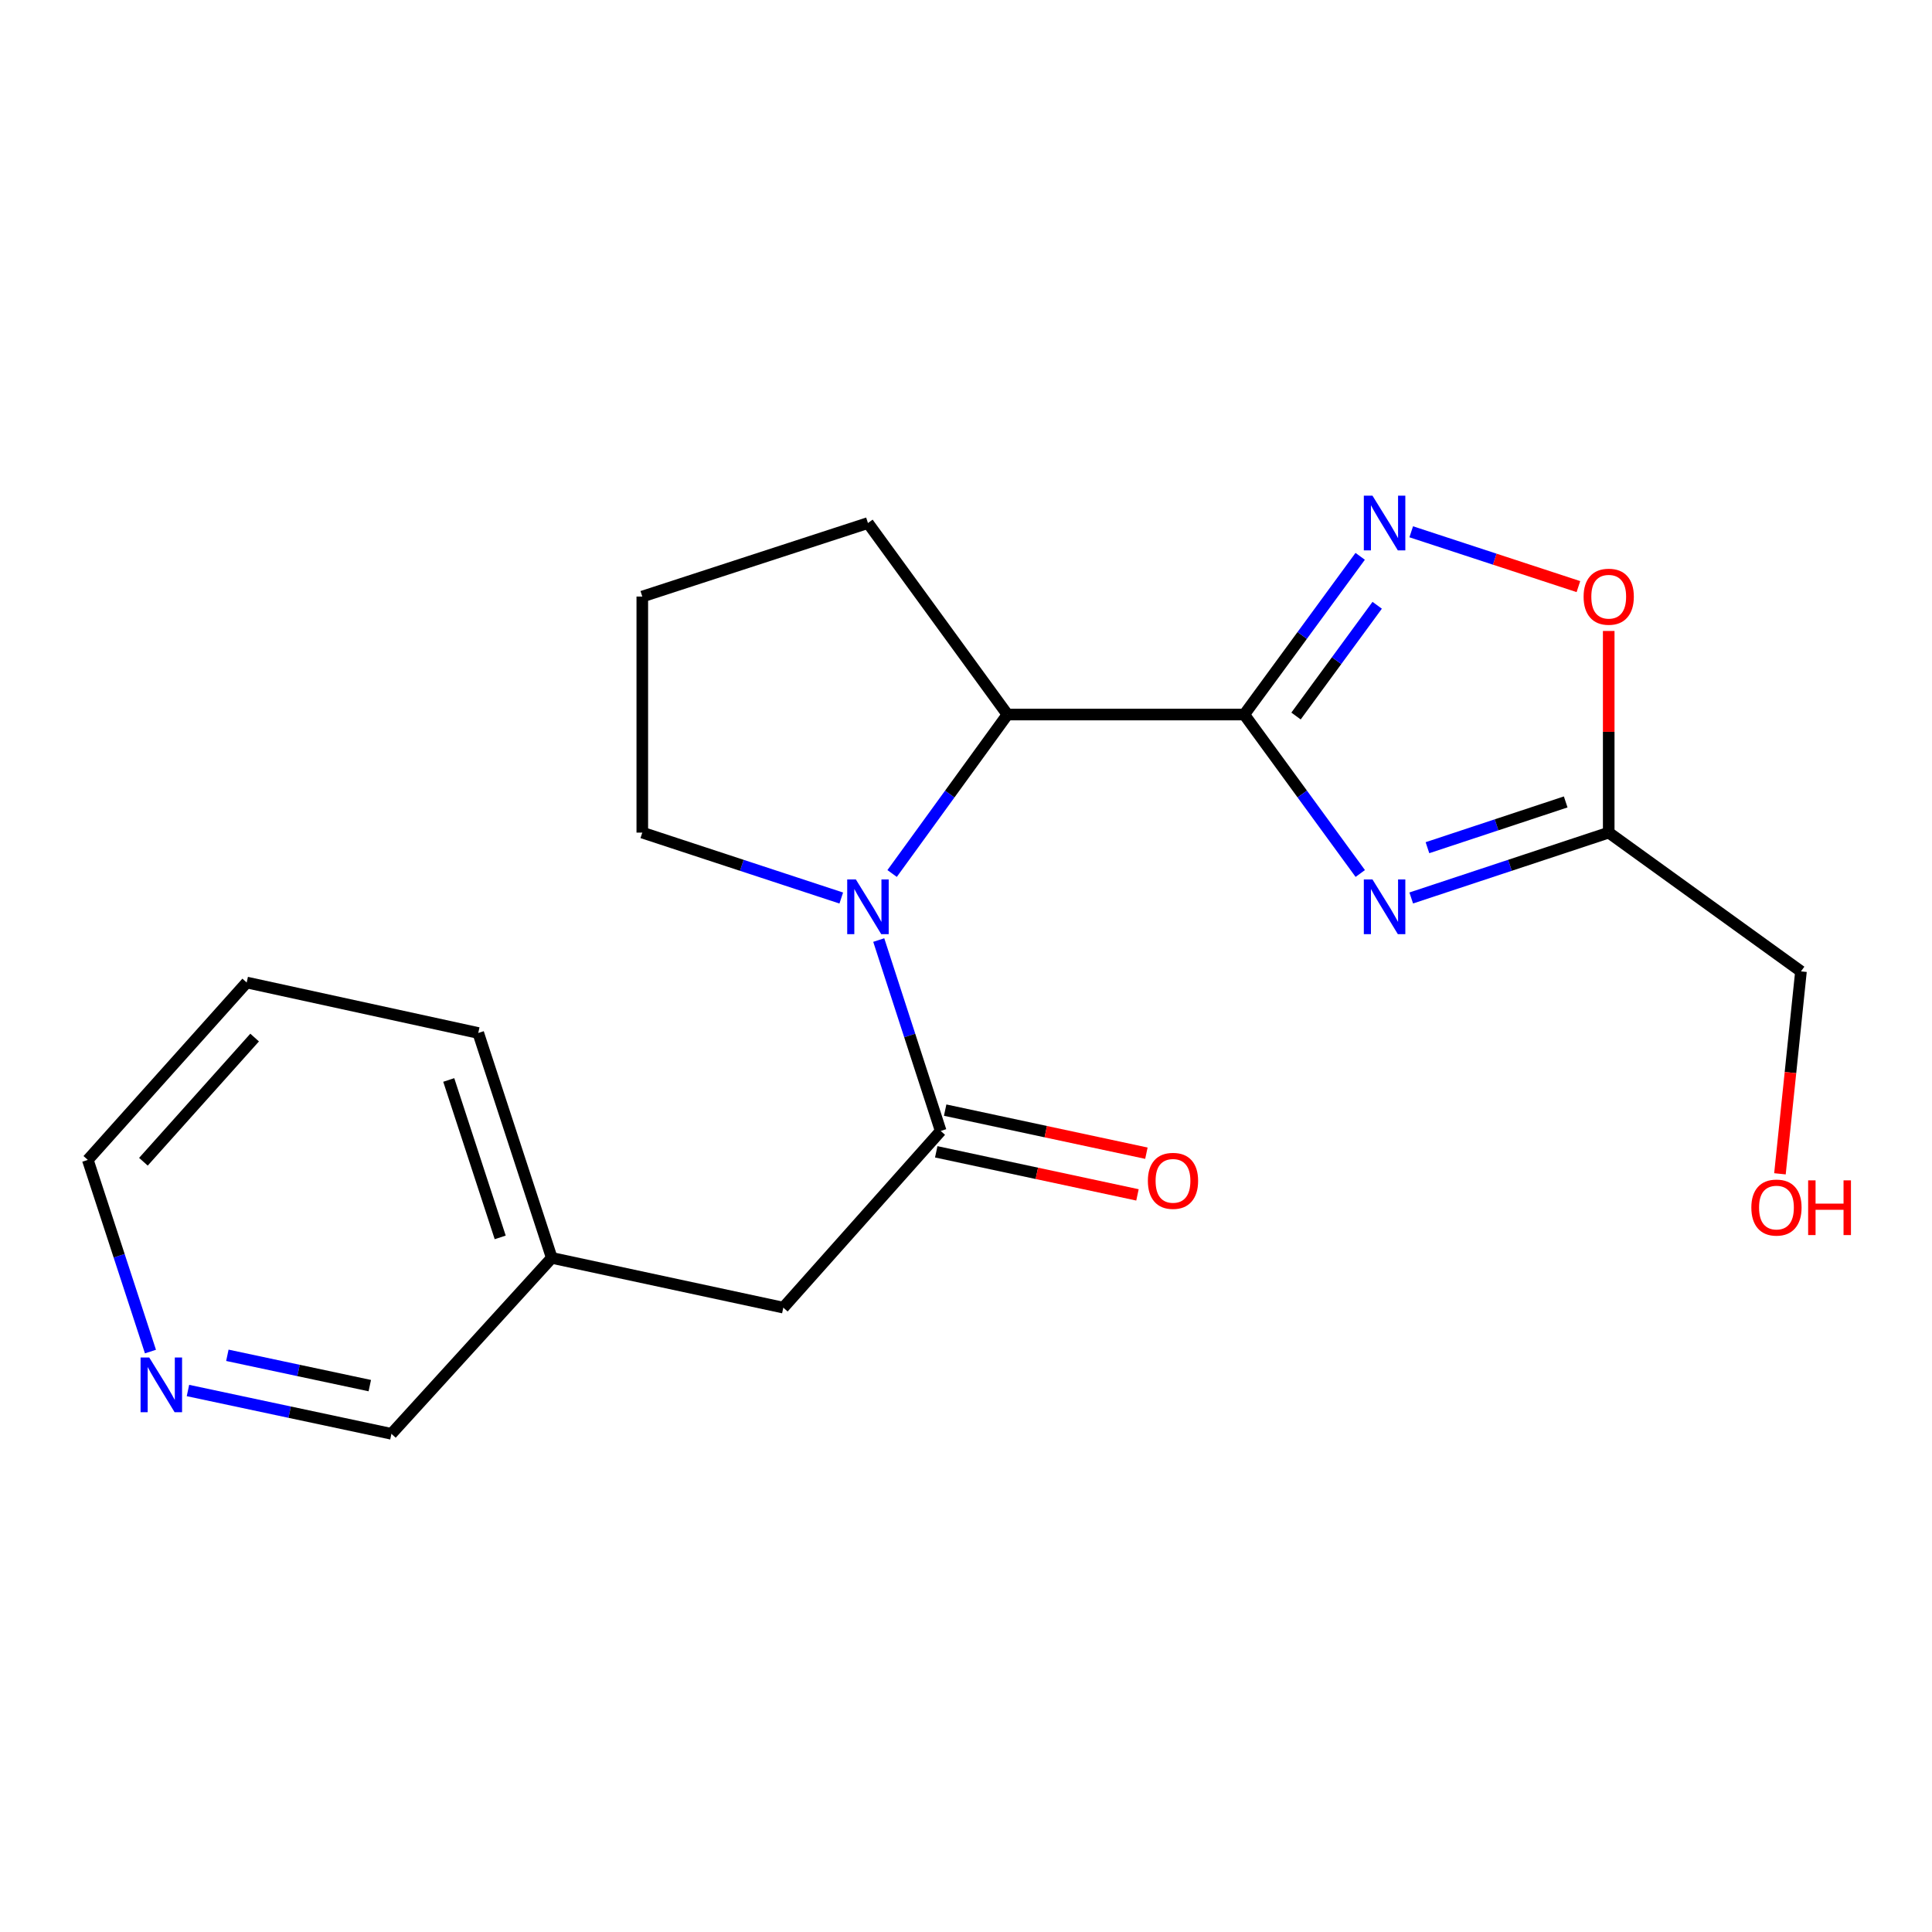 <?xml version='1.0' encoding='iso-8859-1'?>
<svg version='1.1' baseProfile='full'
              xmlns='http://www.w3.org/2000/svg'
                      xmlns:rdkit='http://www.rdkit.org/xml'
                      xmlns:xlink='http://www.w3.org/1999/xlink'
                  xml:space='preserve'
width='1000px' height='1000px' viewBox='0 0 1000 1000'>
<!-- END OF HEADER -->
<rect style='opacity:1.0;fill:#FFFFFF;stroke:none' width='1000' height='1000' x='0' y='0'> </rect>
<path class='bond-0' d='M 644.02,369.847 L 674.046,410.983' style='fill:none;fill-rule:evenodd;stroke:#000000;stroke-width:6px;stroke-linecap:butt;stroke-linejoin:miter;stroke-opacity:1' />
<path class='bond-0' d='M 674.046,410.983 L 704.072,452.118' style='fill:none;fill-rule:evenodd;stroke:#0000FF;stroke-width:6px;stroke-linecap:butt;stroke-linejoin:miter;stroke-opacity:1' />
<path class='bond-2' d='M 644.02,369.847 L 674.024,328.903' style='fill:none;fill-rule:evenodd;stroke:#000000;stroke-width:6px;stroke-linecap:butt;stroke-linejoin:miter;stroke-opacity:1' />
<path class='bond-2' d='M 674.024,328.903 L 704.028,287.959' style='fill:none;fill-rule:evenodd;stroke:#0000FF;stroke-width:6px;stroke-linecap:butt;stroke-linejoin:miter;stroke-opacity:1' />
<path class='bond-2' d='M 670.823,370.609 L 691.826,341.948' style='fill:none;fill-rule:evenodd;stroke:#000000;stroke-width:6px;stroke-linecap:butt;stroke-linejoin:miter;stroke-opacity:1' />
<path class='bond-2' d='M 691.826,341.948 L 712.829,313.288' style='fill:none;fill-rule:evenodd;stroke:#0000FF;stroke-width:6px;stroke-linecap:butt;stroke-linejoin:miter;stroke-opacity:1' />
<path class='bond-4' d='M 644.02,369.847 L 521.458,369.847' style='fill:none;fill-rule:evenodd;stroke:#000000;stroke-width:6px;stroke-linecap:butt;stroke-linejoin:miter;stroke-opacity:1' />
<path class='bond-5' d='M 730.451,464.792 L 781.561,447.874' style='fill:none;fill-rule:evenodd;stroke:#0000FF;stroke-width:6px;stroke-linecap:butt;stroke-linejoin:miter;stroke-opacity:1' />
<path class='bond-5' d='M 781.561,447.874 L 832.671,430.956' style='fill:none;fill-rule:evenodd;stroke:#000000;stroke-width:6px;stroke-linecap:butt;stroke-linejoin:miter;stroke-opacity:1' />
<path class='bond-5' d='M 738.848,438.765 L 774.625,426.922' style='fill:none;fill-rule:evenodd;stroke:#0000FF;stroke-width:6px;stroke-linecap:butt;stroke-linejoin:miter;stroke-opacity:1' />
<path class='bond-5' d='M 774.625,426.922 L 810.402,415.08' style='fill:none;fill-rule:evenodd;stroke:#000000;stroke-width:6px;stroke-linecap:butt;stroke-linejoin:miter;stroke-opacity:1' />
<path class='bond-1' d='M 461.757,452.125 L 491.607,410.986' style='fill:none;fill-rule:evenodd;stroke:#0000FF;stroke-width:6px;stroke-linecap:butt;stroke-linejoin:miter;stroke-opacity:1' />
<path class='bond-1' d='M 491.607,410.986 L 521.458,369.847' style='fill:none;fill-rule:evenodd;stroke:#000000;stroke-width:6px;stroke-linecap:butt;stroke-linejoin:miter;stroke-opacity:1' />
<path class='bond-3' d='M 454.837,486.568 L 470.871,535.977' style='fill:none;fill-rule:evenodd;stroke:#0000FF;stroke-width:6px;stroke-linecap:butt;stroke-linejoin:miter;stroke-opacity:1' />
<path class='bond-3' d='M 470.871,535.977 L 486.906,585.386' style='fill:none;fill-rule:evenodd;stroke:#000000;stroke-width:6px;stroke-linecap:butt;stroke-linejoin:miter;stroke-opacity:1' />
<path class='bond-10' d='M 435.438,464.817 L 383.945,447.886' style='fill:none;fill-rule:evenodd;stroke:#0000FF;stroke-width:6px;stroke-linecap:butt;stroke-linejoin:miter;stroke-opacity:1' />
<path class='bond-10' d='M 383.945,447.886 L 332.452,430.956' style='fill:none;fill-rule:evenodd;stroke:#000000;stroke-width:6px;stroke-linecap:butt;stroke-linejoin:miter;stroke-opacity:1' />
<path class='bond-6' d='M 730.448,275.25 L 773.715,289.44' style='fill:none;fill-rule:evenodd;stroke:#0000FF;stroke-width:6px;stroke-linecap:butt;stroke-linejoin:miter;stroke-opacity:1' />
<path class='bond-6' d='M 773.715,289.44 L 816.981,303.629' style='fill:none;fill-rule:evenodd;stroke:#FF0000;stroke-width:6px;stroke-linecap:butt;stroke-linejoin:miter;stroke-opacity:1' />
<path class='bond-7' d='M 486.906,585.386 L 405.443,676.83' style='fill:none;fill-rule:evenodd;stroke:#000000;stroke-width:6px;stroke-linecap:butt;stroke-linejoin:miter;stroke-opacity:1' />
<path class='bond-8' d='M 484.596,596.176 L 536.676,607.324' style='fill:none;fill-rule:evenodd;stroke:#000000;stroke-width:6px;stroke-linecap:butt;stroke-linejoin:miter;stroke-opacity:1' />
<path class='bond-8' d='M 536.676,607.324 L 588.755,618.472' style='fill:none;fill-rule:evenodd;stroke:#FF0000;stroke-width:6px;stroke-linecap:butt;stroke-linejoin:miter;stroke-opacity:1' />
<path class='bond-8' d='M 489.216,574.595 L 541.295,585.743' style='fill:none;fill-rule:evenodd;stroke:#000000;stroke-width:6px;stroke-linecap:butt;stroke-linejoin:miter;stroke-opacity:1' />
<path class='bond-8' d='M 541.295,585.743 L 593.375,596.891' style='fill:none;fill-rule:evenodd;stroke:#FF0000;stroke-width:6px;stroke-linecap:butt;stroke-linejoin:miter;stroke-opacity:1' />
<path class='bond-13' d='M 521.458,369.847 L 449.252,270.727' style='fill:none;fill-rule:evenodd;stroke:#000000;stroke-width:6px;stroke-linecap:butt;stroke-linejoin:miter;stroke-opacity:1' />
<path class='bond-12' d='M 832.671,430.956 L 932.182,502.782' style='fill:none;fill-rule:evenodd;stroke:#000000;stroke-width:6px;stroke-linecap:butt;stroke-linejoin:miter;stroke-opacity:1' />
<path class='bond-20' d='M 832.671,430.956 L 832.671,378.772' style='fill:none;fill-rule:evenodd;stroke:#000000;stroke-width:6px;stroke-linecap:butt;stroke-linejoin:miter;stroke-opacity:1' />
<path class='bond-20' d='M 832.671,378.772 L 832.671,326.588' style='fill:none;fill-rule:evenodd;stroke:#FF0000;stroke-width:6px;stroke-linecap:butt;stroke-linejoin:miter;stroke-opacity:1' />
<path class='bond-11' d='M 405.443,676.83 L 285.59,651.081' style='fill:none;fill-rule:evenodd;stroke:#000000;stroke-width:6px;stroke-linecap:butt;stroke-linejoin:miter;stroke-opacity:1' />
<path class='bond-9' d='M 97.285,719.723 L 149.946,730.934' style='fill:none;fill-rule:evenodd;stroke:#0000FF;stroke-width:6px;stroke-linecap:butt;stroke-linejoin:miter;stroke-opacity:1' />
<path class='bond-9' d='M 149.946,730.934 L 202.606,742.145' style='fill:none;fill-rule:evenodd;stroke:#000000;stroke-width:6px;stroke-linecap:butt;stroke-linejoin:miter;stroke-opacity:1' />
<path class='bond-9' d='M 117.679,701.5 L 154.541,709.348' style='fill:none;fill-rule:evenodd;stroke:#0000FF;stroke-width:6px;stroke-linecap:butt;stroke-linejoin:miter;stroke-opacity:1' />
<path class='bond-9' d='M 154.541,709.348 L 191.403,717.195' style='fill:none;fill-rule:evenodd;stroke:#000000;stroke-width:6px;stroke-linecap:butt;stroke-linejoin:miter;stroke-opacity:1' />
<path class='bond-22' d='M 77.873,699.567 L 61.664,649.968' style='fill:none;fill-rule:evenodd;stroke:#0000FF;stroke-width:6px;stroke-linecap:butt;stroke-linejoin:miter;stroke-opacity:1' />
<path class='bond-22' d='M 61.664,649.968 L 45.455,600.369' style='fill:none;fill-rule:evenodd;stroke:#000000;stroke-width:6px;stroke-linecap:butt;stroke-linejoin:miter;stroke-opacity:1' />
<path class='bond-21' d='M 332.452,430.956 L 332.452,308.774' style='fill:none;fill-rule:evenodd;stroke:#000000;stroke-width:6px;stroke-linecap:butt;stroke-linejoin:miter;stroke-opacity:1' />
<path class='bond-15' d='M 285.59,651.081 L 202.606,742.145' style='fill:none;fill-rule:evenodd;stroke:#000000;stroke-width:6px;stroke-linecap:butt;stroke-linejoin:miter;stroke-opacity:1' />
<path class='bond-18' d='M 285.59,651.081 L 247.543,534.674' style='fill:none;fill-rule:evenodd;stroke:#000000;stroke-width:6px;stroke-linecap:butt;stroke-linejoin:miter;stroke-opacity:1' />
<path class='bond-18' d='M 258.905,640.476 L 232.272,558.991' style='fill:none;fill-rule:evenodd;stroke:#000000;stroke-width:6px;stroke-linecap:butt;stroke-linejoin:miter;stroke-opacity:1' />
<path class='bond-14' d='M 932.182,502.782 L 926.741,555.172' style='fill:none;fill-rule:evenodd;stroke:#000000;stroke-width:6px;stroke-linecap:butt;stroke-linejoin:miter;stroke-opacity:1' />
<path class='bond-14' d='M 926.741,555.172 L 921.299,607.562' style='fill:none;fill-rule:evenodd;stroke:#FF0000;stroke-width:6px;stroke-linecap:butt;stroke-linejoin:miter;stroke-opacity:1' />
<path class='bond-16' d='M 449.252,270.727 L 332.452,308.774' style='fill:none;fill-rule:evenodd;stroke:#000000;stroke-width:6px;stroke-linecap:butt;stroke-linejoin:miter;stroke-opacity:1' />
<path class='bond-17' d='M 45.455,600.369 L 127.69,508.545' style='fill:none;fill-rule:evenodd;stroke:#000000;stroke-width:6px;stroke-linecap:butt;stroke-linejoin:miter;stroke-opacity:1' />
<path class='bond-17' d='M 74.231,601.319 L 131.796,537.043' style='fill:none;fill-rule:evenodd;stroke:#000000;stroke-width:6px;stroke-linecap:butt;stroke-linejoin:miter;stroke-opacity:1' />
<path class='bond-19' d='M 247.543,534.674 L 127.69,508.545' style='fill:none;fill-rule:evenodd;stroke:#000000;stroke-width:6px;stroke-linecap:butt;stroke-linejoin:miter;stroke-opacity:1' />
<path  class='atom-1' d='M 710.396 455.198
L 719.676 470.198
Q 720.596 471.678, 722.076 474.358
Q 723.556 477.038, 723.636 477.198
L 723.636 455.198
L 727.396 455.198
L 727.396 483.518
L 723.516 483.518
L 713.556 467.118
Q 712.396 465.198, 711.156 462.998
Q 709.956 460.798, 709.596 460.118
L 709.596 483.518
L 705.916 483.518
L 705.916 455.198
L 710.396 455.198
' fill='#0000FF'/>
<path  class='atom-2' d='M 442.992 455.198
L 452.272 470.198
Q 453.192 471.678, 454.672 474.358
Q 456.152 477.038, 456.232 477.198
L 456.232 455.198
L 459.992 455.198
L 459.992 483.518
L 456.112 483.518
L 446.152 467.118
Q 444.992 465.198, 443.752 462.998
Q 442.552 460.798, 442.192 460.118
L 442.192 483.518
L 438.512 483.518
L 438.512 455.198
L 442.992 455.198
' fill='#0000FF'/>
<path  class='atom-3' d='M 710.396 256.567
L 719.676 271.567
Q 720.596 273.047, 722.076 275.727
Q 723.556 278.407, 723.636 278.567
L 723.636 256.567
L 727.396 256.567
L 727.396 284.887
L 723.516 284.887
L 713.556 268.487
Q 712.396 266.567, 711.156 264.367
Q 709.956 262.167, 709.596 261.487
L 709.596 284.887
L 705.916 284.887
L 705.916 256.567
L 710.396 256.567
' fill='#0000FF'/>
<path  class='atom-7' d='M 819.671 308.854
Q 819.671 302.054, 823.031 298.254
Q 826.391 294.454, 832.671 294.454
Q 838.951 294.454, 842.311 298.254
Q 845.671 302.054, 845.671 308.854
Q 845.671 315.734, 842.271 319.654
Q 838.871 323.534, 832.671 323.534
Q 826.431 323.534, 823.031 319.654
Q 819.671 315.774, 819.671 308.854
M 832.671 320.334
Q 836.991 320.334, 839.311 317.454
Q 841.671 314.534, 841.671 308.854
Q 841.671 303.294, 839.311 300.494
Q 836.991 297.654, 832.671 297.654
Q 828.351 297.654, 825.991 300.454
Q 823.671 303.254, 823.671 308.854
Q 823.671 314.574, 825.991 317.454
Q 828.351 320.334, 832.671 320.334
' fill='#FF0000'/>
<path  class='atom-9' d='M 594.139 611.202
Q 594.139 604.402, 597.499 600.602
Q 600.859 596.802, 607.139 596.802
Q 613.419 596.802, 616.779 600.602
Q 620.139 604.402, 620.139 611.202
Q 620.139 618.082, 616.739 622.002
Q 613.339 625.882, 607.139 625.882
Q 600.899 625.882, 597.499 622.002
Q 594.139 618.122, 594.139 611.202
M 607.139 622.682
Q 611.459 622.682, 613.779 619.802
Q 616.139 616.882, 616.139 611.202
Q 616.139 605.642, 613.779 602.842
Q 611.459 600.002, 607.139 600.002
Q 602.819 600.002, 600.459 602.802
Q 598.139 605.602, 598.139 611.202
Q 598.139 616.922, 600.459 619.802
Q 602.819 622.682, 607.139 622.682
' fill='#FF0000'/>
<path  class='atom-10' d='M 77.241 702.629
L 86.521 717.629
Q 87.441 719.109, 88.921 721.789
Q 90.401 724.469, 90.481 724.629
L 90.481 702.629
L 94.241 702.629
L 94.241 730.949
L 90.361 730.949
L 80.401 714.549
Q 79.241 712.629, 78.001 710.429
Q 76.801 708.229, 76.441 707.549
L 76.441 730.949
L 72.761 730.949
L 72.761 702.629
L 77.241 702.629
' fill='#0000FF'/>
<path  class='atom-15' d='M 906.492 625.033
Q 906.492 618.233, 909.852 614.433
Q 913.212 610.633, 919.492 610.633
Q 925.772 610.633, 929.132 614.433
Q 932.492 618.233, 932.492 625.033
Q 932.492 631.913, 929.092 635.833
Q 925.692 639.713, 919.492 639.713
Q 913.252 639.713, 909.852 635.833
Q 906.492 631.953, 906.492 625.033
M 919.492 636.513
Q 923.812 636.513, 926.132 633.633
Q 928.492 630.713, 928.492 625.033
Q 928.492 619.473, 926.132 616.673
Q 923.812 613.833, 919.492 613.833
Q 915.172 613.833, 912.812 616.633
Q 910.492 619.433, 910.492 625.033
Q 910.492 630.753, 912.812 633.633
Q 915.172 636.513, 919.492 636.513
' fill='#FF0000'/>
<path  class='atom-15' d='M 935.892 610.953
L 939.732 610.953
L 939.732 622.993
L 954.212 622.993
L 954.212 610.953
L 958.052 610.953
L 958.052 639.273
L 954.212 639.273
L 954.212 626.193
L 939.732 626.193
L 939.732 639.273
L 935.892 639.273
L 935.892 610.953
' fill='#FF0000'/>
</svg>
